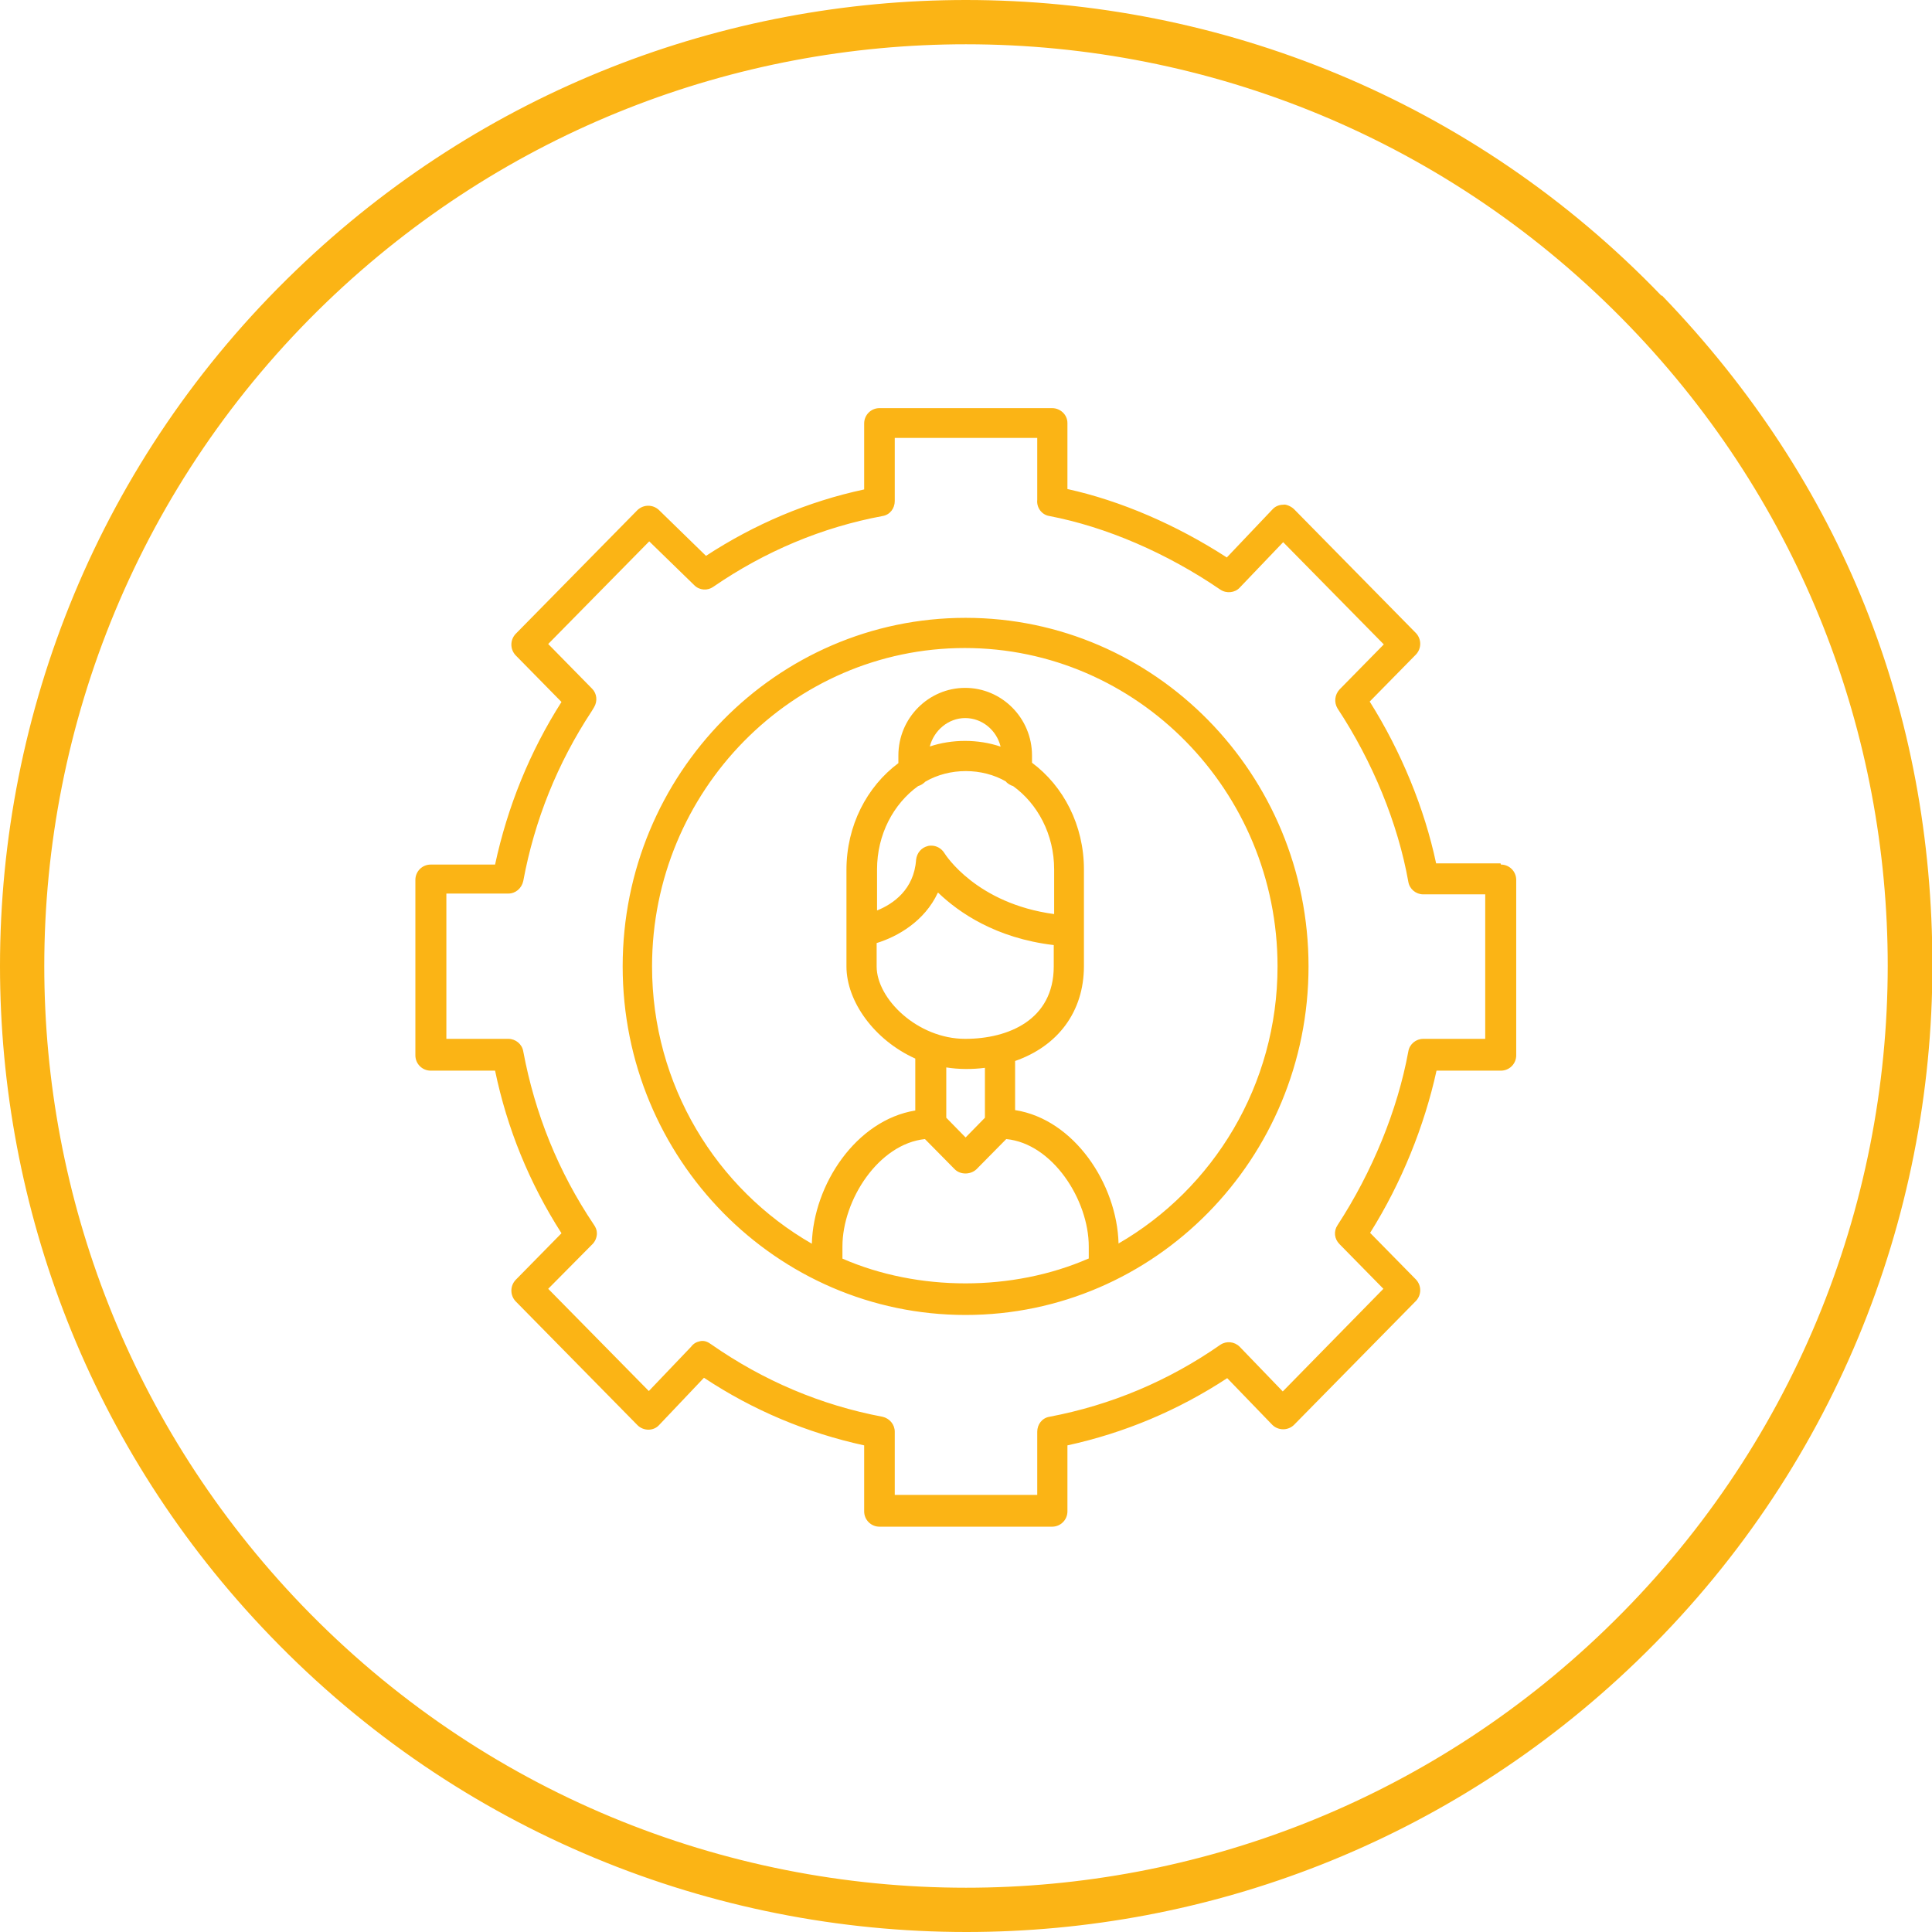 <svg width="48" height="48" viewBox="0 0 48 48" fill="none" xmlns="http://www.w3.org/2000/svg">
<g clip-path="url(#clip0_719_3726)">
<path d="M41.28 7.35C36.58 2.46 30.29 0 24 0C18.01 0 12.01 2.23 7.35 6.72C2.46 11.42 0 17.71 0 24C0 29.99 2.23 36 6.72 40.65C11.43 45.54 17.72 48 24.01 48C30 48 36 45.77 40.66 41.28C45.55 36.57 48.01 30.28 48.01 23.99C48.01 17.7 45.78 12 41.29 7.34L41.28 7.35ZM39.88 40.49C35.44 44.77 29.71 46.9 24 46.9C17.99 46.9 12 44.55 7.51 39.89C3.23 35.44 1.1 29.72 1.1 24C1.1 18 3.45 12 8.11 7.51C12.56 3.23 18.28 1.1 24 1.1C30.01 1.1 36 3.45 40.49 8.11C44.77 12.55 46.9 18.27 46.9 23.99C46.9 29.99 44.55 35.99 39.89 40.48L39.88 40.49ZM37.28 21.45H35.68C35.39 20.08 34.81 18.67 34.03 17.43L35.18 16.26C35.32 16.11 35.32 15.88 35.18 15.73L32.15 12.65C32.08 12.58 31.94 12.52 31.88 12.54C31.78 12.54 31.68 12.58 31.61 12.66L30.48 13.85C29.23 13.04 27.84 12.44 26.52 12.15V10.51C26.52 10.3 26.34 10.14 26.14 10.14H21.85C21.64 10.14 21.47 10.31 21.47 10.52V12.16C20.07 12.46 18.75 13.02 17.54 13.81L16.37 12.67C16.22 12.53 15.99 12.53 15.84 12.67L12.81 15.75C12.67 15.9 12.67 16.13 12.81 16.28L13.95 17.44C13.16 18.68 12.61 20.04 12.3 21.48H10.7C10.49 21.48 10.32 21.65 10.32 21.86V26.22C10.32 26.43 10.49 26.6 10.7 26.6H12.3C12.6 28.04 13.15 29.39 13.95 30.64L12.81 31.8C12.67 31.95 12.67 32.18 12.81 32.33L15.84 35.41C15.91 35.48 16.01 35.52 16.11 35.52C16.21 35.52 16.31 35.48 16.38 35.4L17.49 34.23C18.71 35.04 20.05 35.6 21.47 35.91V37.55C21.47 37.76 21.64 37.93 21.85 37.93H26.14C26.35 37.93 26.52 37.76 26.52 37.55V35.91C27.94 35.6 29.27 35.04 30.49 34.24L31.61 35.4C31.68 35.47 31.78 35.51 31.88 35.51C31.98 35.51 32.08 35.47 32.15 35.4L35.18 32.32C35.32 32.17 35.32 31.94 35.18 31.79L34.04 30.63C34.82 29.39 35.39 27.97 35.69 26.6H37.29C37.5 26.6 37.67 26.43 37.67 26.22V21.86C37.67 21.65 37.5 21.48 37.29 21.48L37.28 21.45ZM36.9 25.81H35.36C35.18 25.81 35.02 25.94 34.99 26.12C34.72 27.59 34.09 29.12 33.23 30.44C33.13 30.59 33.15 30.78 33.28 30.91L34.37 32.02L31.87 34.57L30.8 33.46C30.67 33.33 30.47 33.31 30.32 33.41C29.03 34.31 27.6 34.91 26.07 35.2C25.89 35.23 25.77 35.39 25.77 35.57V37.14H22.23V35.57C22.23 35.39 22.1 35.24 21.93 35.2C20.39 34.91 18.96 34.3 17.67 33.4C17.59 33.34 17.5 33.3 17.4 33.32C17.3 33.34 17.23 33.38 17.17 33.46L16.12 34.56L13.62 32.02L14.7 30.93C14.79 30.85 14.83 30.74 14.83 30.64C14.83 30.56 14.8 30.49 14.75 30.42C13.87 29.11 13.29 27.67 13 26.12C12.97 25.94 12.81 25.81 12.63 25.81H11.09V22.2H12.63C12.81 22.2 12.96 22.07 13 21.89C13.28 20.38 13.85 18.96 14.7 17.67L14.76 17.57C14.85 17.42 14.83 17.23 14.71 17.11L13.62 16L16.13 13.45L17.25 14.54C17.38 14.67 17.58 14.68 17.72 14.58C19 13.7 20.42 13.1 21.93 12.82C22.11 12.79 22.23 12.63 22.23 12.45V10.88H25.77V12.38C25.77 12.38 25.77 12.41 25.77 12.42C25.75 12.61 25.88 12.79 26.07 12.82C27.48 13.09 28.99 13.74 30.32 14.65C30.47 14.75 30.68 14.73 30.8 14.6L31.88 13.47L34.38 16.01L33.28 17.13C33.16 17.26 33.14 17.45 33.23 17.6C34.1 18.92 34.73 20.45 34.99 21.91C35.02 22.09 35.18 22.22 35.36 22.22H36.9V25.83V25.81ZM23.99 15.35C19.29 15.35 15.47 19.23 15.47 24.01C15.47 28.79 19.29 32.67 23.99 32.67C28.69 32.67 32.51 28.79 32.51 24.01C32.51 19.23 28.69 15.35 23.99 15.35ZM27.04 31.27C25.16 32.09 22.81 32.09 20.93 31.27V30.97C20.93 29.81 21.83 28.42 22.98 28.3L23.72 29.05C23.86 29.19 24.11 29.19 24.26 29.05L25 28.3C26.15 28.41 27.05 29.81 27.05 30.97V31.27H27.04ZM24.99 19.42C25.04 19.47 25.1 19.51 25.17 19.53C25.78 19.97 26.19 20.73 26.19 21.6V22.71C24.26 22.45 23.49 21.24 23.46 21.19C23.39 21.08 23.27 21.01 23.14 21.01C23.11 21.01 23.08 21.01 23.05 21.02C22.89 21.06 22.78 21.19 22.76 21.36C22.71 22.1 22.19 22.46 21.79 22.62V21.6C21.79 20.73 22.2 19.97 22.81 19.53C22.88 19.51 22.94 19.47 22.99 19.42C23.59 19.07 24.4 19.07 25 19.42H24.99ZM23.1 18.55C23.2 18.15 23.56 17.84 23.98 17.84C24.4 17.84 24.76 18.14 24.86 18.55C24.3 18.36 23.65 18.36 23.09 18.55H23.1ZM23.31 22.18C23.82 22.67 24.74 23.31 26.18 23.48V24.01C26.18 25.34 25.05 25.81 23.98 25.81C22.8 25.81 21.78 24.82 21.78 24.01V23.43C22.3 23.27 22.97 22.89 23.3 22.18H23.31ZM24.47 26.53V27.77L23.99 28.26L23.51 27.77V26.52C23.82 26.57 24.16 26.57 24.47 26.53ZM27.79 30.89C27.75 29.42 26.69 27.81 25.22 27.58V26.36C26.28 25.99 26.93 25.14 26.93 24V21.6C26.93 20.5 26.42 19.53 25.64 18.95V18.77C25.64 17.84 24.89 17.09 23.98 17.09C23.07 17.09 22.32 17.84 22.32 18.77V18.96C21.54 19.54 21.03 20.51 21.03 21.61V24.01C21.03 24.88 21.72 25.84 22.74 26.3V27.59C21.27 27.83 20.21 29.43 20.17 30.9C17.8 29.54 16.2 26.96 16.2 24.01C16.2 19.65 19.69 16.1 23.97 16.1C28.25 16.1 31.74 19.65 31.74 24.01C31.74 26.96 30.14 29.54 27.78 30.9L27.79 30.89Z" fill="#FBB415"/>
</g>
<defs>
<clipPath id="clip0_719_3726">
<rect width="48" height="48" fill="white"/>
</clipPath>
</defs>
</svg>

